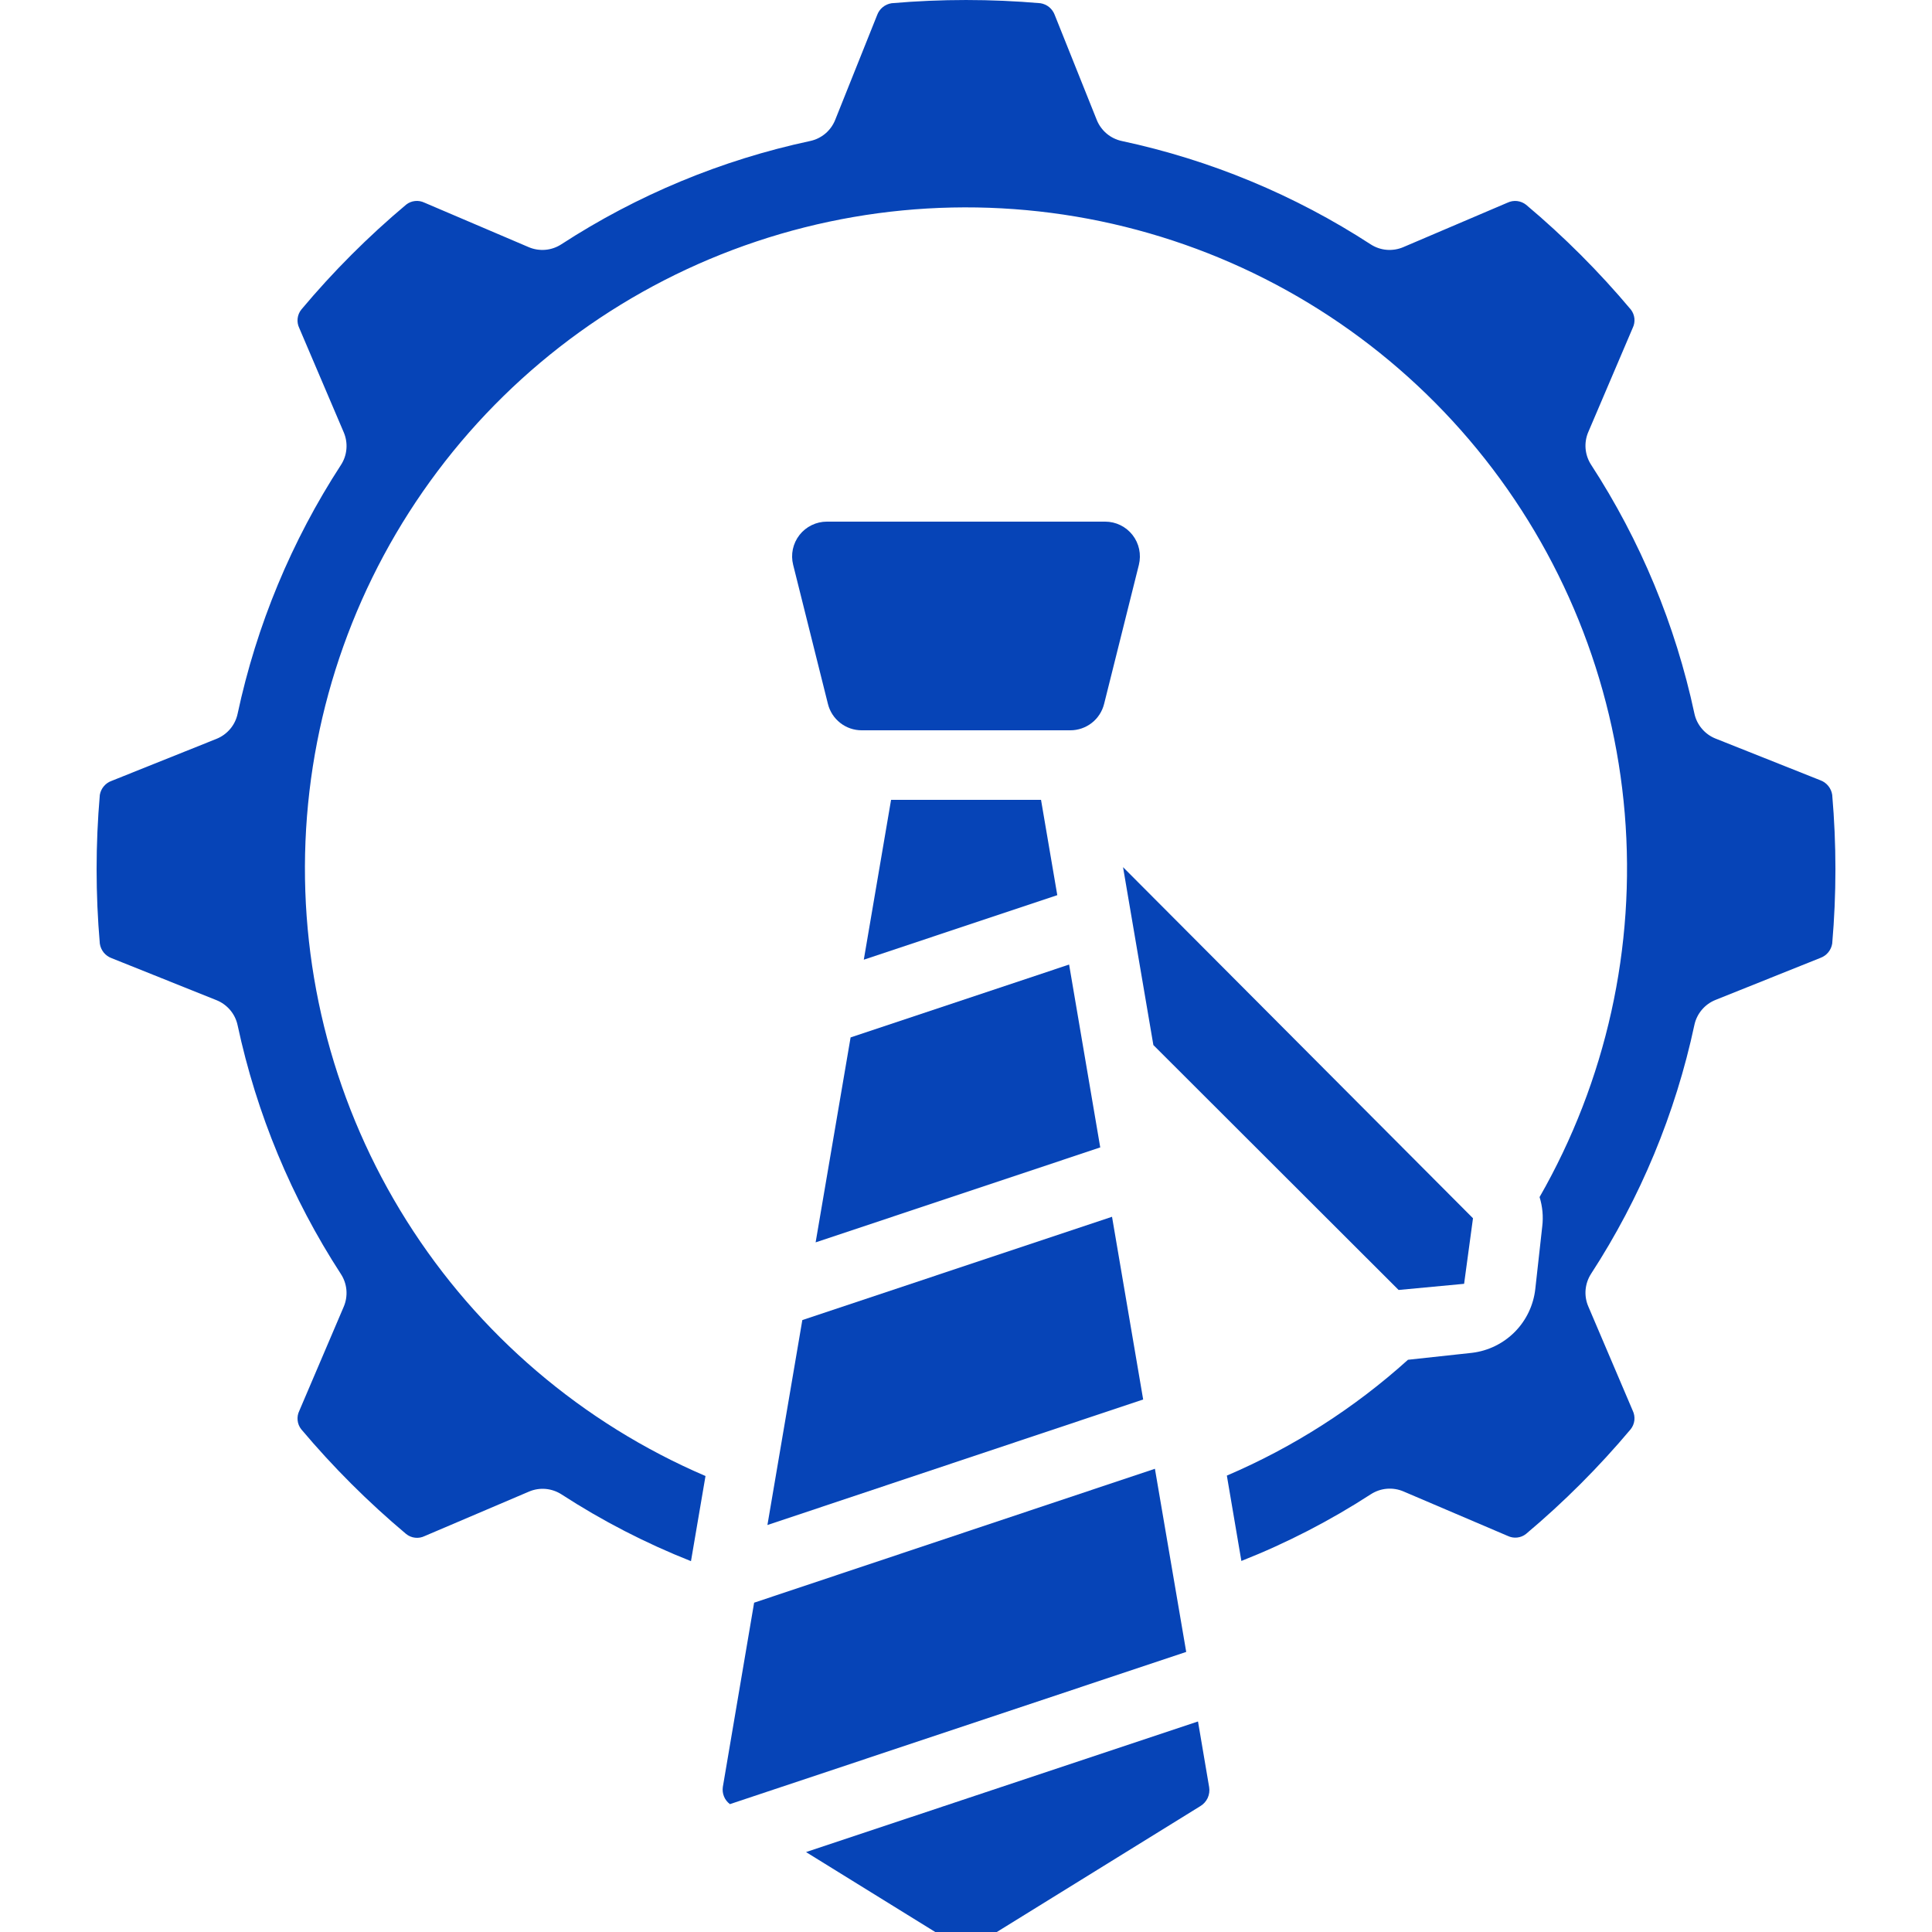 <svg width="60" height="60" viewBox="0 0 60 60" fill="none" xmlns="http://www.w3.org/2000/svg">
<g clip-path="url(#clip0_903_532)">
<path d="M45.469 39.87L45.745 37.834L34.877 26.93L35.819 32.455L43.435 40.061L45.469 39.87Z" fill="#0644B7"/>
<path d="M30.325 60.391L37.279 56.09C37.378 56.03 37.457 55.942 37.506 55.837C37.554 55.731 37.57 55.614 37.551 55.5L37.205 53.462L25.032 57.518L29.677 60.391C29.774 60.45 29.886 60.481 30 60.481C30.115 60.481 30.227 60.45 30.325 60.391Z" fill="#0644B7"/>
<path d="M22.668 56.029L36.839 51.302L35.867 45.614L23.42 49.773L22.448 55.497C22.434 55.597 22.446 55.7 22.485 55.793C22.523 55.887 22.587 55.968 22.668 56.029Z" fill="#0644B7"/>
<path d="M24.917 40.996L23.833 47.361L35.502 43.462L34.535 37.788L24.917 40.996Z" fill="#0644B7"/>
<path d="M3.1 24.686C2.967 26.223 2.967 27.768 3.1 29.305C3.115 29.407 3.157 29.502 3.221 29.582C3.286 29.661 3.371 29.722 3.467 29.757L6.725 31.062C6.889 31.128 7.035 31.234 7.149 31.369C7.263 31.504 7.342 31.666 7.379 31.839C7.968 34.59 9.055 37.209 10.588 39.568C10.684 39.716 10.743 39.886 10.758 40.062C10.773 40.239 10.745 40.416 10.676 40.579L9.293 43.819C9.249 43.91 9.232 44.011 9.243 44.111C9.253 44.212 9.292 44.307 9.354 44.386C10.344 45.562 11.434 46.65 12.611 47.638C12.691 47.703 12.788 47.744 12.89 47.755C12.992 47.767 13.095 47.749 13.188 47.704L16.428 46.323C16.591 46.253 16.768 46.225 16.945 46.24C17.121 46.256 17.291 46.314 17.439 46.41C18.707 47.233 20.054 47.927 21.459 48.483L21.91 45.839C18.085 44.199 14.849 41.436 12.63 37.915C10.412 34.395 9.316 30.283 9.487 26.126C9.658 21.968 11.088 17.96 13.589 14.634C16.089 11.308 19.541 8.82 23.488 7.5C27.434 6.18 31.688 6.091 35.687 7.244C39.685 8.396 43.239 10.737 45.877 13.955C48.515 17.173 50.112 21.117 50.458 25.264C50.804 29.411 49.881 33.565 47.813 37.176C47.904 37.47 47.933 37.78 47.896 38.086L47.68 40.03C47.624 40.533 47.4 41.003 47.044 41.363C46.688 41.722 46.221 41.952 45.718 42.013L43.726 42.229C42.062 43.73 40.161 44.945 38.101 45.826L38.552 48.477C39.958 47.922 41.305 47.227 42.573 46.405C42.722 46.309 42.892 46.25 43.068 46.235C43.244 46.22 43.422 46.248 43.584 46.317L46.825 47.7C46.915 47.743 47.016 47.761 47.115 47.75C47.215 47.74 47.31 47.702 47.389 47.64C48.565 46.652 49.652 45.565 50.64 44.389C50.705 44.309 50.745 44.212 50.757 44.109C50.768 44.007 50.751 43.903 50.706 43.81L49.325 40.57C49.255 40.407 49.227 40.23 49.242 40.054C49.258 39.878 49.316 39.708 49.412 39.559C50.945 37.201 52.033 34.581 52.621 31.83C52.658 31.657 52.737 31.496 52.852 31.36C52.966 31.225 53.111 31.12 53.276 31.054L56.538 29.747C56.632 29.712 56.716 29.653 56.779 29.575C56.843 29.497 56.885 29.404 56.901 29.304C57.034 27.767 57.034 26.221 56.901 24.685C56.886 24.583 56.844 24.488 56.779 24.408C56.714 24.328 56.63 24.267 56.533 24.232L53.276 22.936C53.111 22.87 52.966 22.765 52.852 22.629C52.737 22.494 52.658 22.333 52.621 22.159C52.033 19.409 50.946 16.79 49.412 14.431C49.316 14.283 49.258 14.113 49.242 13.936C49.227 13.76 49.255 13.582 49.325 13.419L50.707 10.179C50.751 10.089 50.768 9.988 50.758 9.888C50.747 9.788 50.709 9.693 50.647 9.613C49.659 8.437 48.571 7.348 47.395 6.36C47.315 6.296 47.218 6.256 47.116 6.244C47.014 6.232 46.911 6.25 46.818 6.294L43.578 7.676C43.415 7.745 43.238 7.773 43.061 7.758C42.885 7.743 42.715 7.684 42.567 7.588C40.209 6.055 37.589 4.967 34.838 4.379C34.665 4.342 34.503 4.263 34.368 4.149C34.233 4.035 34.127 3.889 34.061 3.725L32.755 0.463C32.72 0.368 32.66 0.285 32.583 0.221C32.505 0.157 32.411 0.116 32.312 0.1C30.774 -0.033 29.228 -0.033 27.691 0.1C27.59 0.115 27.495 0.157 27.416 0.221C27.336 0.286 27.276 0.37 27.241 0.466L25.937 3.725C25.871 3.889 25.766 4.035 25.631 4.149C25.495 4.263 25.334 4.342 25.16 4.379C22.41 4.967 19.79 6.055 17.431 7.588C17.283 7.684 17.113 7.743 16.937 7.758C16.761 7.773 16.583 7.745 16.421 7.676L13.18 6.293C13.09 6.25 12.989 6.232 12.889 6.243C12.79 6.253 12.695 6.291 12.616 6.353C11.437 7.342 10.348 8.432 9.36 9.611C9.295 9.691 9.255 9.788 9.243 9.89C9.231 9.992 9.249 10.095 9.294 10.188L10.676 13.428C10.745 13.591 10.774 13.769 10.758 13.945C10.743 14.122 10.685 14.292 10.588 14.44C9.055 16.798 7.967 19.418 7.379 22.168C7.342 22.341 7.263 22.503 7.149 22.638C7.035 22.773 6.889 22.879 6.725 22.945L3.463 24.252C3.37 24.285 3.287 24.343 3.223 24.42C3.159 24.496 3.117 24.588 3.1 24.686Z" fill="#0644B7"/>
<path d="M26.826 29.804L32.835 27.8L32.33 24.84H27.673L26.826 29.804Z" fill="#0644B7"/>
<path d="M26.416 32.218L25.33 38.583L34.169 35.634L33.202 29.955L26.416 32.218Z" fill="#0644B7"/>
<path d="M34.289 21.861L35.369 17.541C35.408 17.382 35.411 17.216 35.377 17.055C35.343 16.895 35.273 16.744 35.172 16.615C35.071 16.486 34.942 16.381 34.794 16.309C34.647 16.237 34.485 16.2 34.321 16.2H25.68C25.516 16.2 25.354 16.237 25.207 16.309C25.059 16.381 24.93 16.485 24.829 16.614C24.728 16.744 24.657 16.895 24.623 17.055C24.589 17.216 24.592 17.382 24.632 17.541L25.712 21.861C25.77 22.095 25.905 22.303 26.095 22.451C26.285 22.6 26.519 22.68 26.761 22.68H33.241C33.482 22.68 33.716 22.599 33.906 22.451C34.096 22.303 34.23 22.095 34.289 21.861Z" fill="#0644B7"/>
</g>
<defs>
<clipPath id="clip0_903_532">
<rect width="60" height="60" fill="white"/>
</clipPath>
</defs>
</svg>

